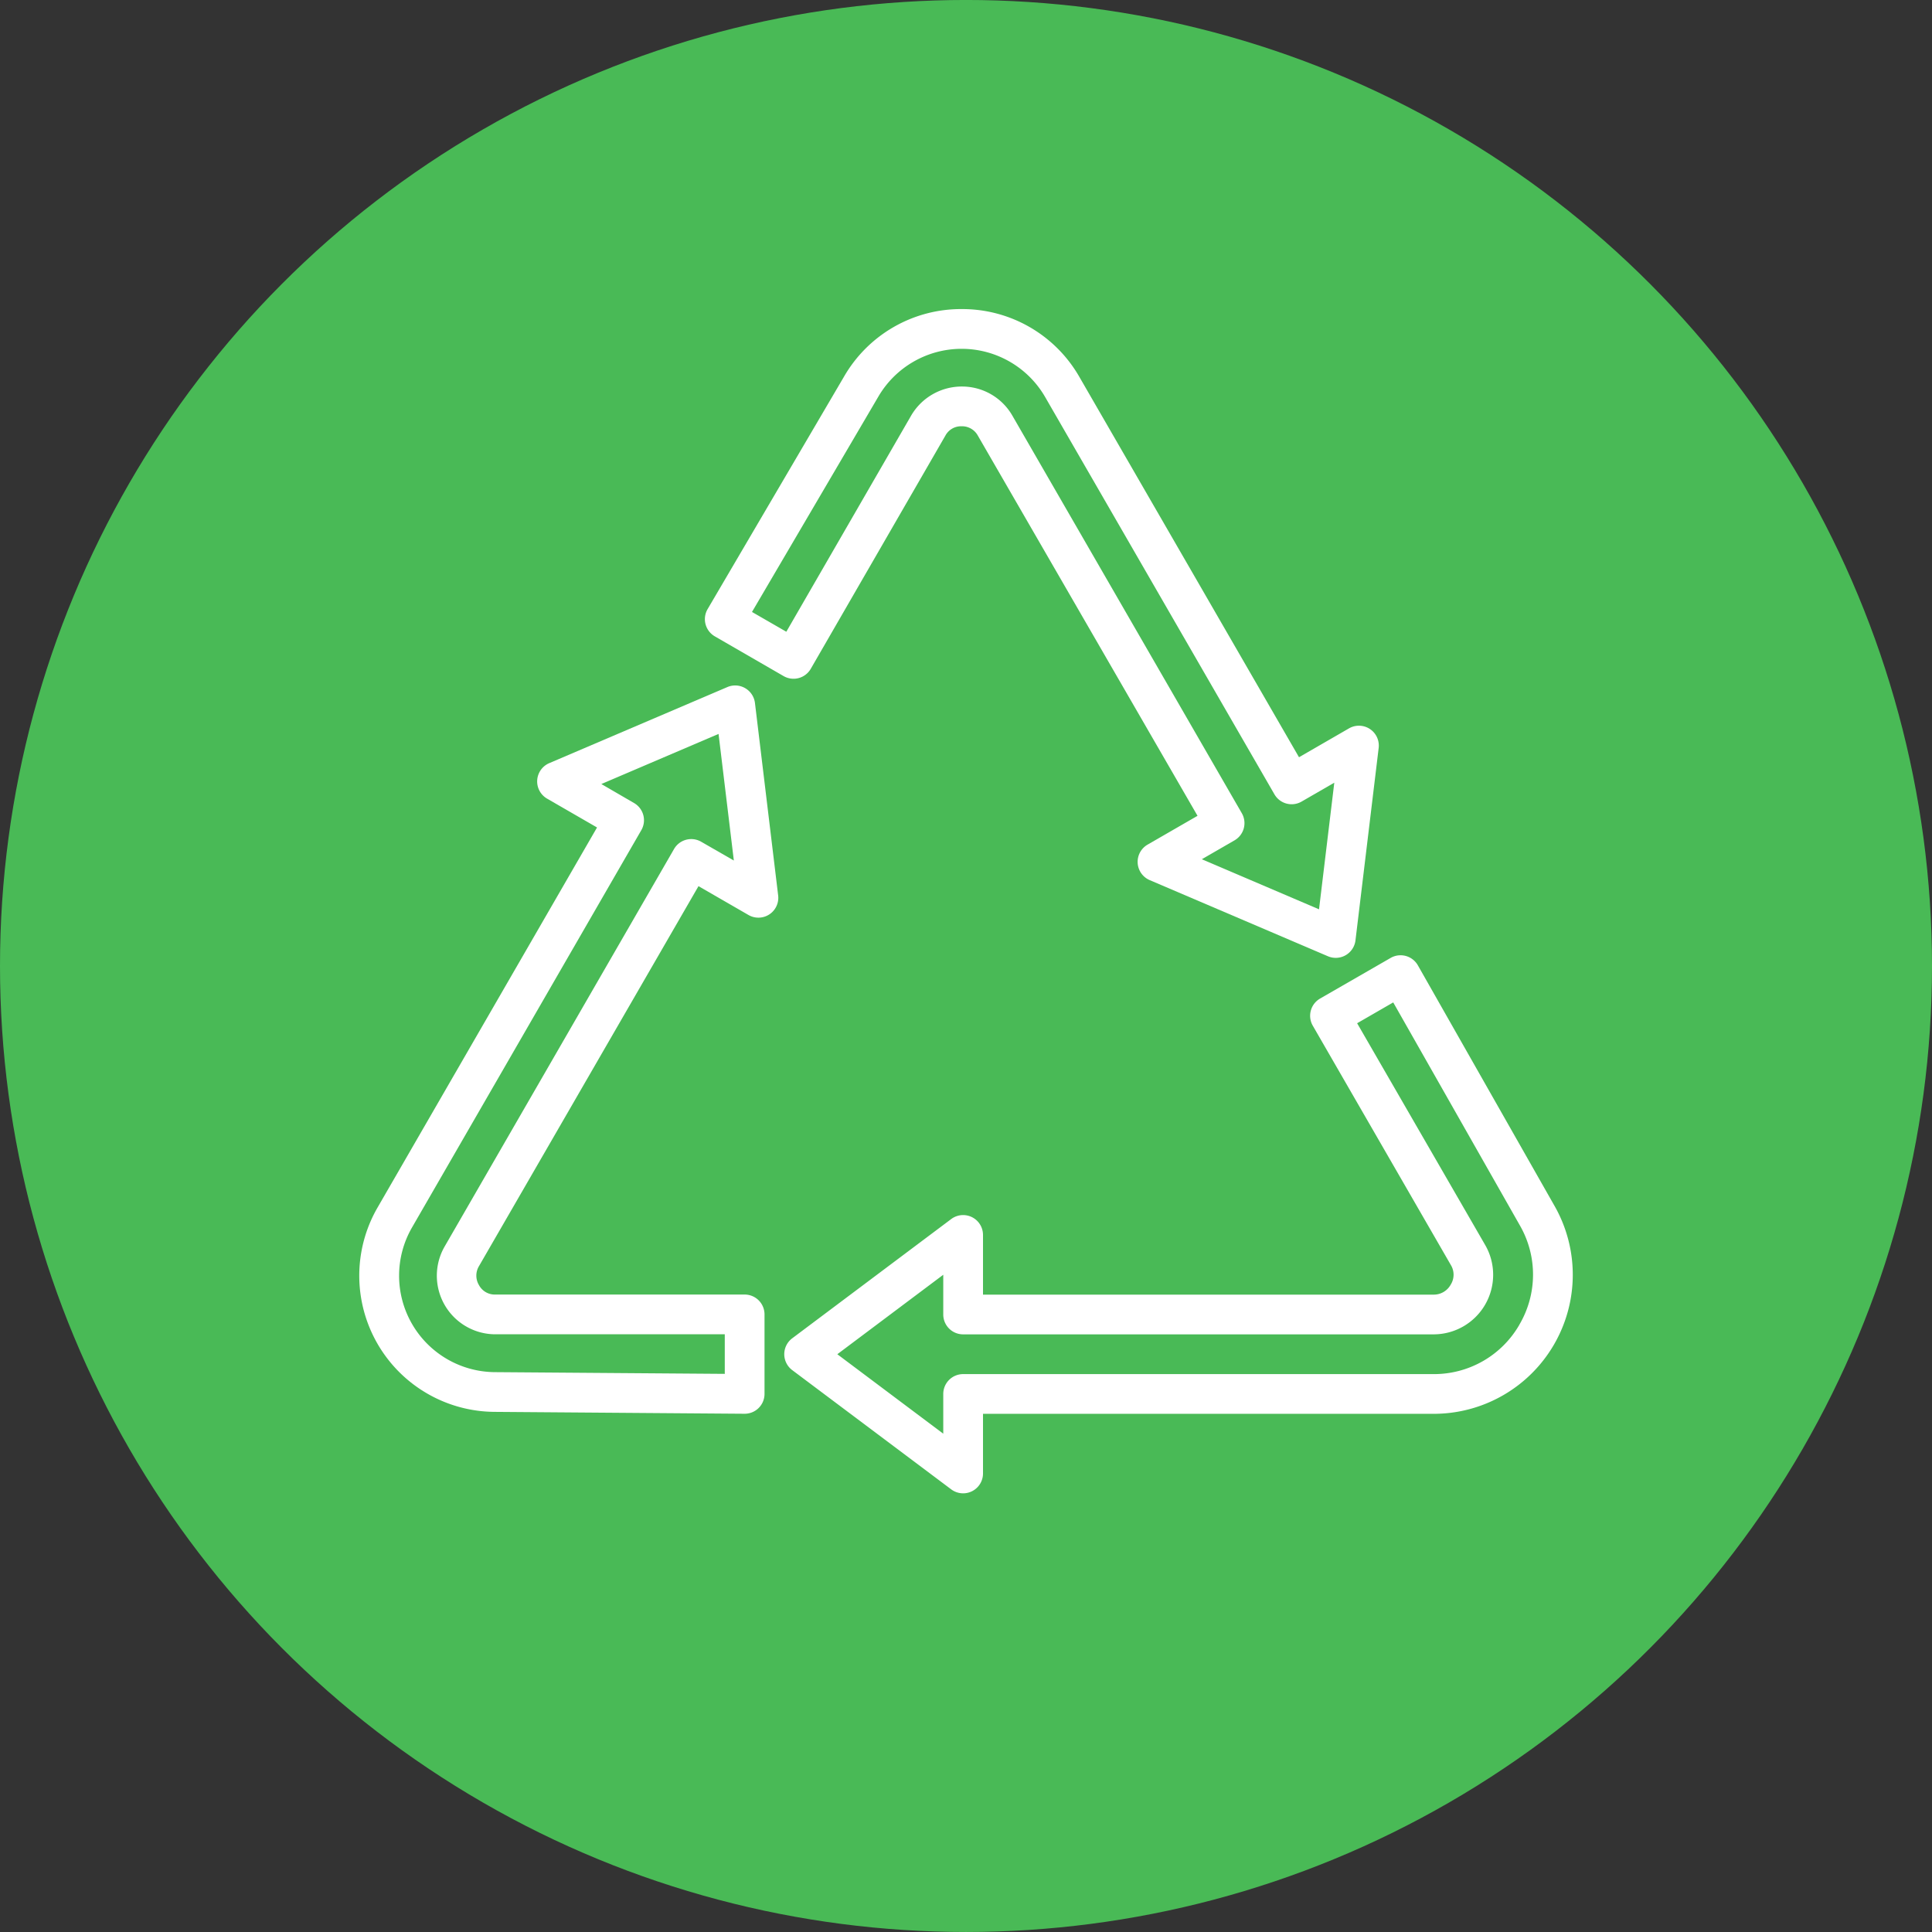 <svg xmlns="http://www.w3.org/2000/svg" width="91" height="91" viewBox="0 0 91 91">
  <rect x="0" y="0" width="91" height="91" fill="#333333" stroke="none"/>
  <g id="Group_5987" data-name="Group 5987" transform="translate(-577 -611)">
    <g id="Group_4910" data-name="Group 4910" transform="translate(-638.976 445)">
      <g id="Group_4656" data-name="Group 4656">
        <g id="Group_4585" data-name="Group 4585" transform="translate(1215.713 165.857)">
          <g id="Group_2926" data-name="Group 2926">
            <circle id="Ellipse_1" data-name="Ellipse 1" cx="45.5" cy="45.5" r="45.5" transform="translate(0.263 0.142)" fill="#49ba56"/>
          </g>
        </g>
      </g>
    </g>
    <g id="recycle" transform="translate(593.922 625.215)">
      <path id="Path_5534" data-name="Path 5534" d="M18.174,152.051a.934.934,0,0,0-.836-.05l-8.391,3.584a.936.936,0,0,0-.1,1.671l2.352,1.358L.86,176.518a6.414,6.414,0,0,0,5.511,9.622l11.774.089h.007a.935.935,0,0,0,.936-.936V181.55a.936.936,0,0,0-.936-.936H6.4a.841.841,0,0,1-.763-.447.867.867,0,0,1,0-.889l10.341-17.9,2.352,1.357a.936.936,0,0,0,1.4-.923l-1.092-9.059A.937.937,0,0,0,18.174,152.051Zm-2.07,7.235a.936.936,0,0,0-1.278.343l-10.8,18.714A2.759,2.759,0,0,0,6.4,182.486H17.216v1.864l-10.831-.081a4.543,4.543,0,0,1-3.9-6.815l10.8-18.713a.935.935,0,0,0-.342-1.278l-1.541-.895,5.521-2.36.72,5.963Zm0,0" transform="translate(0 -133.854)" fill="#fff"/>
      <path id="Path_5535" data-name="Path 5535" d="M207.467,272.38l-6.437-11.331a.936.936,0,0,0-1.282-.348l-3.324,1.914a.936.936,0,0,0-.342,1.279l6.5,11.268a.878.878,0,0,1-.006.93.91.91,0,0,1-.811.468H180.548V273.75a.936.936,0,0,0-1.5-.748l-7.485,5.614a.936.936,0,0,0,0,1.5l7.485,5.614a.936.936,0,0,0,1.5-.749v-2.807h21.221a6.55,6.55,0,0,0,5.7-9.791Zm-1.656,5.6a4.636,4.636,0,0,1-4.042,2.323H179.612a.936.936,0,0,0-.936.936v1.871l-4.99-3.743,4.99-3.743v1.871a.935.935,0,0,0,.936.936h22.156a2.806,2.806,0,0,0,2.438-4.2l-6.036-10.454,1.7-.981,5.97,10.512A4.644,4.644,0,0,1,205.811,277.976Zm0,0" transform="translate(-151.169 -229.796)" fill="#fff"/>
      <path id="Path_5536" data-name="Path 5536" d="M143.611,17.723a.936.936,0,0,0,.568-.436L150.522,6.3a.834.834,0,0,1,.748-.437.848.848,0,0,1,.783.448l10.343,17.9-2.352,1.357a.936.936,0,0,0,.1,1.672l8.392,3.585a.936.936,0,0,0,1.3-.748l1.092-9.061a.936.936,0,0,0-1.4-.922l-2.352,1.358-10.337-17.9A6.351,6.351,0,0,0,151.312.343h-.025a6.356,6.356,0,0,0-5.534,3.169l-6.432,10.962a.936.936,0,0,0,.339,1.284L142.9,17.63A.936.936,0,0,0,143.611,17.723Zm-2.2-3.114L147.366,4.46a4.543,4.543,0,0,1,7.853.026l10.8,18.713a.936.936,0,0,0,1.278.342l1.541-.89-.719,5.964-5.52-2.359,1.541-.89a.936.936,0,0,0,.342-1.278l-10.8-18.713a2.732,2.732,0,0,0-2.365-1.384,2.76,2.76,0,0,0-2.412,1.373l-5.877,10.177Zm0,0" transform="translate(-122.913)" fill="#fff"/>
    </g>
  </g>
</svg>
